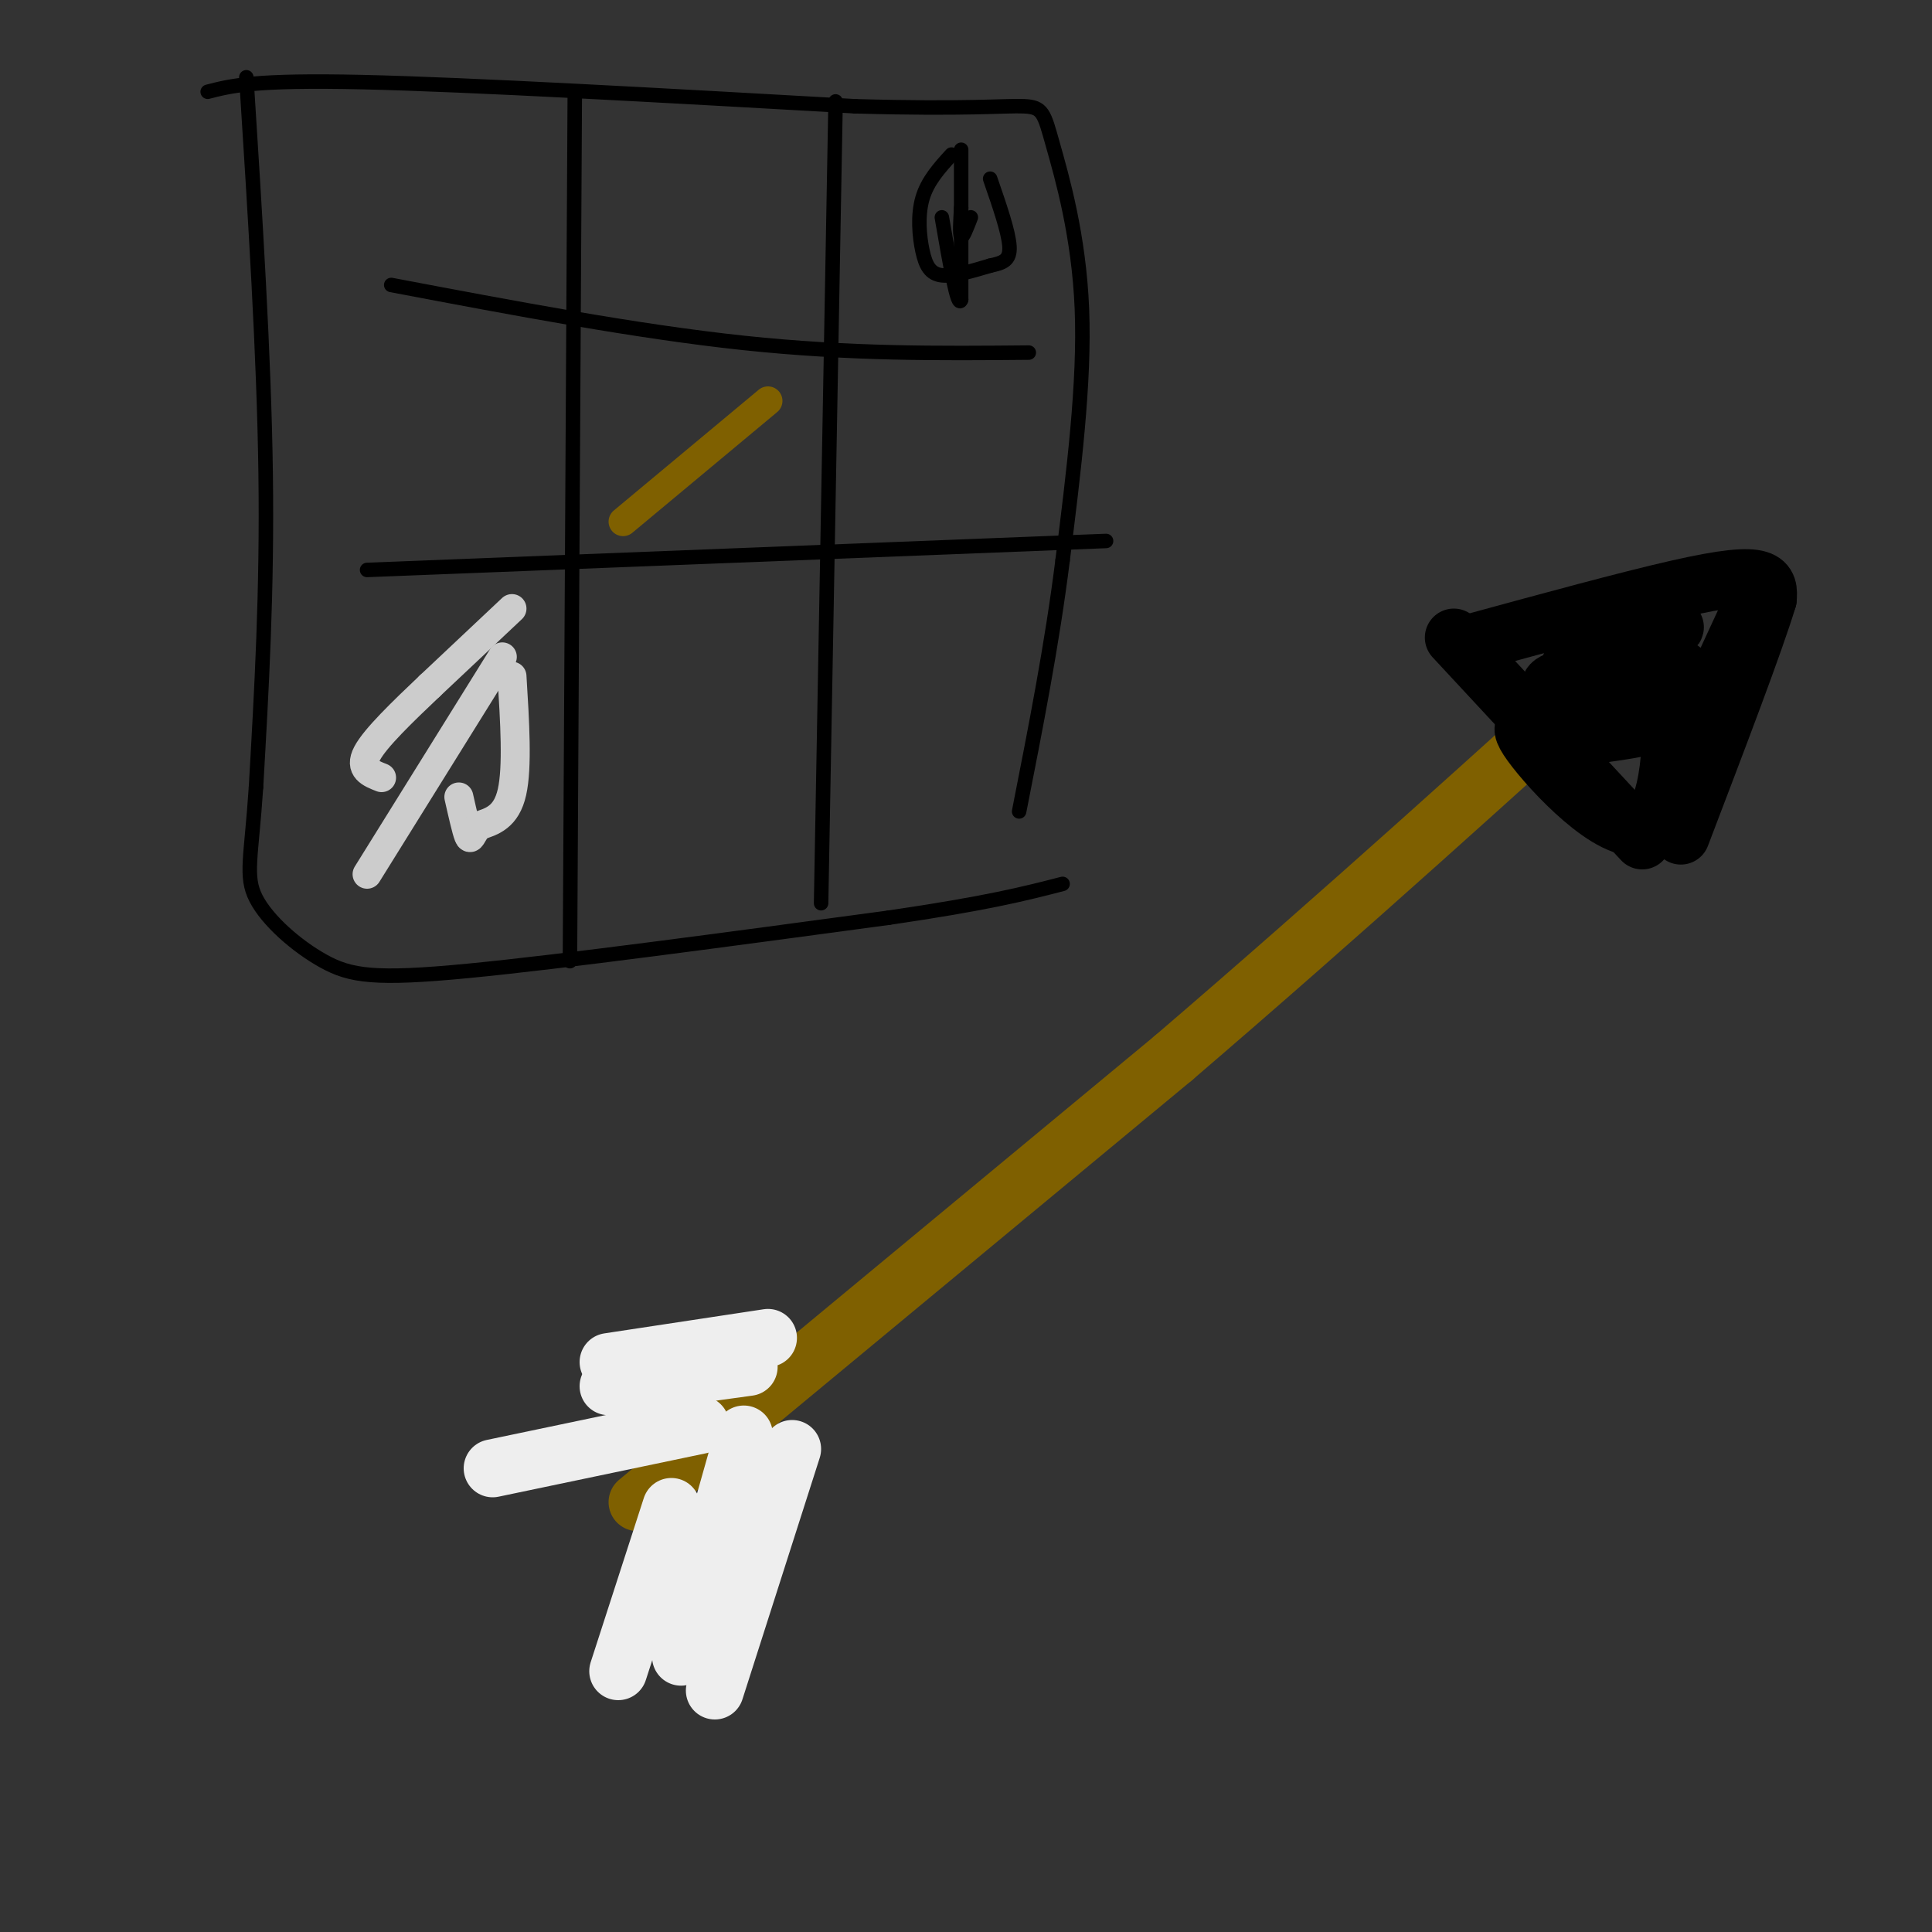 <svg viewBox='0 0 400 400' version='1.1' xmlns='http://www.w3.org/2000/svg' xmlns:xlink='http://www.w3.org/1999/xlink'><rect x="0" y="0" width="400" height="400" fill="#333333" stroke="none"/><g fill='none' stroke='rgb(127,96,0)' stroke-width='12' stroke-linecap='round' stroke-linejoin='round'><path d='M132,311c0.000,0.000 111.000,-92.000 111,-92'/><path d='M243,219c35.167,-30.167 67.583,-59.583 100,-89'/></g>
<g fill='none' stroke='rgb(238,238,238)' stroke-width='12' stroke-linecap='round' stroke-linejoin='round'><path d='M164,300c0.000,0.000 -16.000,50.000 -16,50'/><path d='M154,297c0.000,0.000 -13.000,46.000 -13,46'/><path d='M139,312c0.000,0.000 -11.000,34.000 -11,34'/><path d='M159,277c0.000,0.000 -33.000,5.000 -33,5'/><path d='M155,283c0.000,0.000 -29.000,4.000 -29,4'/><path d='M145,295c0.000,0.000 -43.000,9.000 -43,9'/></g>
<g fill='none' stroke='rgb(0,0,0)' stroke-width='12' stroke-linecap='round' stroke-linejoin='round'><path d='M305,133c15.889,-4.333 31.778,-8.667 42,-11c10.222,-2.333 14.778,-2.667 17,-2c2.222,0.667 2.111,2.333 2,4'/><path d='M366,124c-2.667,8.833 -10.333,28.917 -18,49'/><path d='M301,132c0.000,0.000 39.000,42.000 39,42'/><path d='M362,127c-7.822,16.867 -15.644,33.733 -17,37c-1.356,3.267 3.756,-7.067 5,-12c1.244,-4.933 -1.378,-4.467 -4,-4'/><path d='M346,148c-7.702,-1.690 -24.958,-3.917 -25,-6c-0.042,-2.083 17.131,-4.024 21,-4c3.869,0.024 -5.565,2.012 -15,4'/><path d='M327,142c0.119,0.952 7.917,1.333 9,1c1.083,-0.333 -4.548,-1.381 -5,-3c-0.452,-1.619 4.274,-3.810 9,-6'/><path d='M340,134c4.053,-2.335 9.684,-5.172 5,-4c-4.684,1.172 -19.684,6.354 -20,8c-0.316,1.646 14.053,-0.244 20,0c5.947,0.244 3.474,2.622 1,5'/><path d='M346,143c0.226,8.107 0.292,25.875 -6,28c-6.292,2.125 -18.940,-11.393 -23,-17c-4.060,-5.607 0.470,-3.304 5,-1'/><path d='M322,153c5.012,-0.571 15.042,-1.500 20,-3c4.958,-1.500 4.845,-3.571 4,-4c-0.845,-0.429 -2.423,0.786 -4,2'/></g>
<g fill='none' stroke='rgb(0,0,0)' stroke-width='3' stroke-linecap='round' stroke-linejoin='round'><path d='M43,19c4.833,-1.250 9.667,-2.500 32,-2c22.333,0.500 62.167,2.750 102,5'/><path d='M177,22c23.451,0.665 31.080,-0.172 35,0c3.920,0.172 4.132,1.354 6,8c1.868,6.646 5.391,18.756 6,34c0.609,15.244 -1.695,33.622 -4,52'/><path d='M220,116c-2.167,17.333 -5.583,34.667 -9,52'/><path d='M51,16c1.833,28.750 3.667,57.500 4,82c0.333,24.500 -0.833,44.750 -2,65'/><path d='M53,163c-0.957,14.544 -2.349,18.404 0,23c2.349,4.596 8.440,9.930 14,13c5.560,3.070 10.589,3.877 30,2c19.411,-1.877 53.206,-6.439 87,-11'/><path d='M184,190c20.500,-3.000 28.250,-5.000 36,-7'/><path d='M119,20c0.000,0.000 -1.000,179.000 -1,179'/><path d='M173,21c0.000,0.000 -3.000,166.000 -3,166'/><path d='M81,59c25.500,4.833 51.000,9.667 73,12c22.000,2.333 40.500,2.167 59,2'/><path d='M76,118c0.000,0.000 153.000,-6.000 153,-6'/><path d='M197,32c-2.476,2.720 -4.952,5.440 -6,9c-1.048,3.560 -0.667,7.958 0,11c0.667,3.042 1.619,4.726 4,5c2.381,0.274 6.190,-0.863 10,-2'/><path d='M205,55c2.622,-0.578 4.178,-1.022 4,-4c-0.178,-2.978 -2.089,-8.489 -4,-14'/><path d='M199,31c0.000,0.000 0.000,31.000 0,31'/><path d='M199,62c-0.667,2.333 -2.333,-7.333 -4,-17'/><path d='M199,43c-0.167,2.833 -0.333,5.667 0,6c0.333,0.333 1.167,-1.833 2,-4'/></g>
<g fill='none' stroke='rgb(127,96,0)' stroke-width='6' stroke-linecap='round' stroke-linejoin='round'><path d='M129,108c0.000,0.000 30.000,-25.000 30,-25'/></g>
<g fill='none' stroke='rgb(204,204,204)' stroke-width='6' stroke-linecap='round' stroke-linejoin='round'><path d='M76,181c0.000,0.000 28.000,-45.000 28,-45'/><path d='M106,126c0.000,0.000 -17.000,16.000 -17,16'/><path d='M89,142c-5.667,5.378 -11.333,10.822 -13,14c-1.667,3.178 0.667,4.089 3,5'/><path d='M106,140c0.583,9.417 1.167,18.833 0,24c-1.167,5.167 -4.083,6.083 -7,7'/><path d='M99,171c-1.444,1.889 -1.556,3.111 -2,2c-0.444,-1.111 -1.222,-4.556 -2,-8'/></g>
</svg>